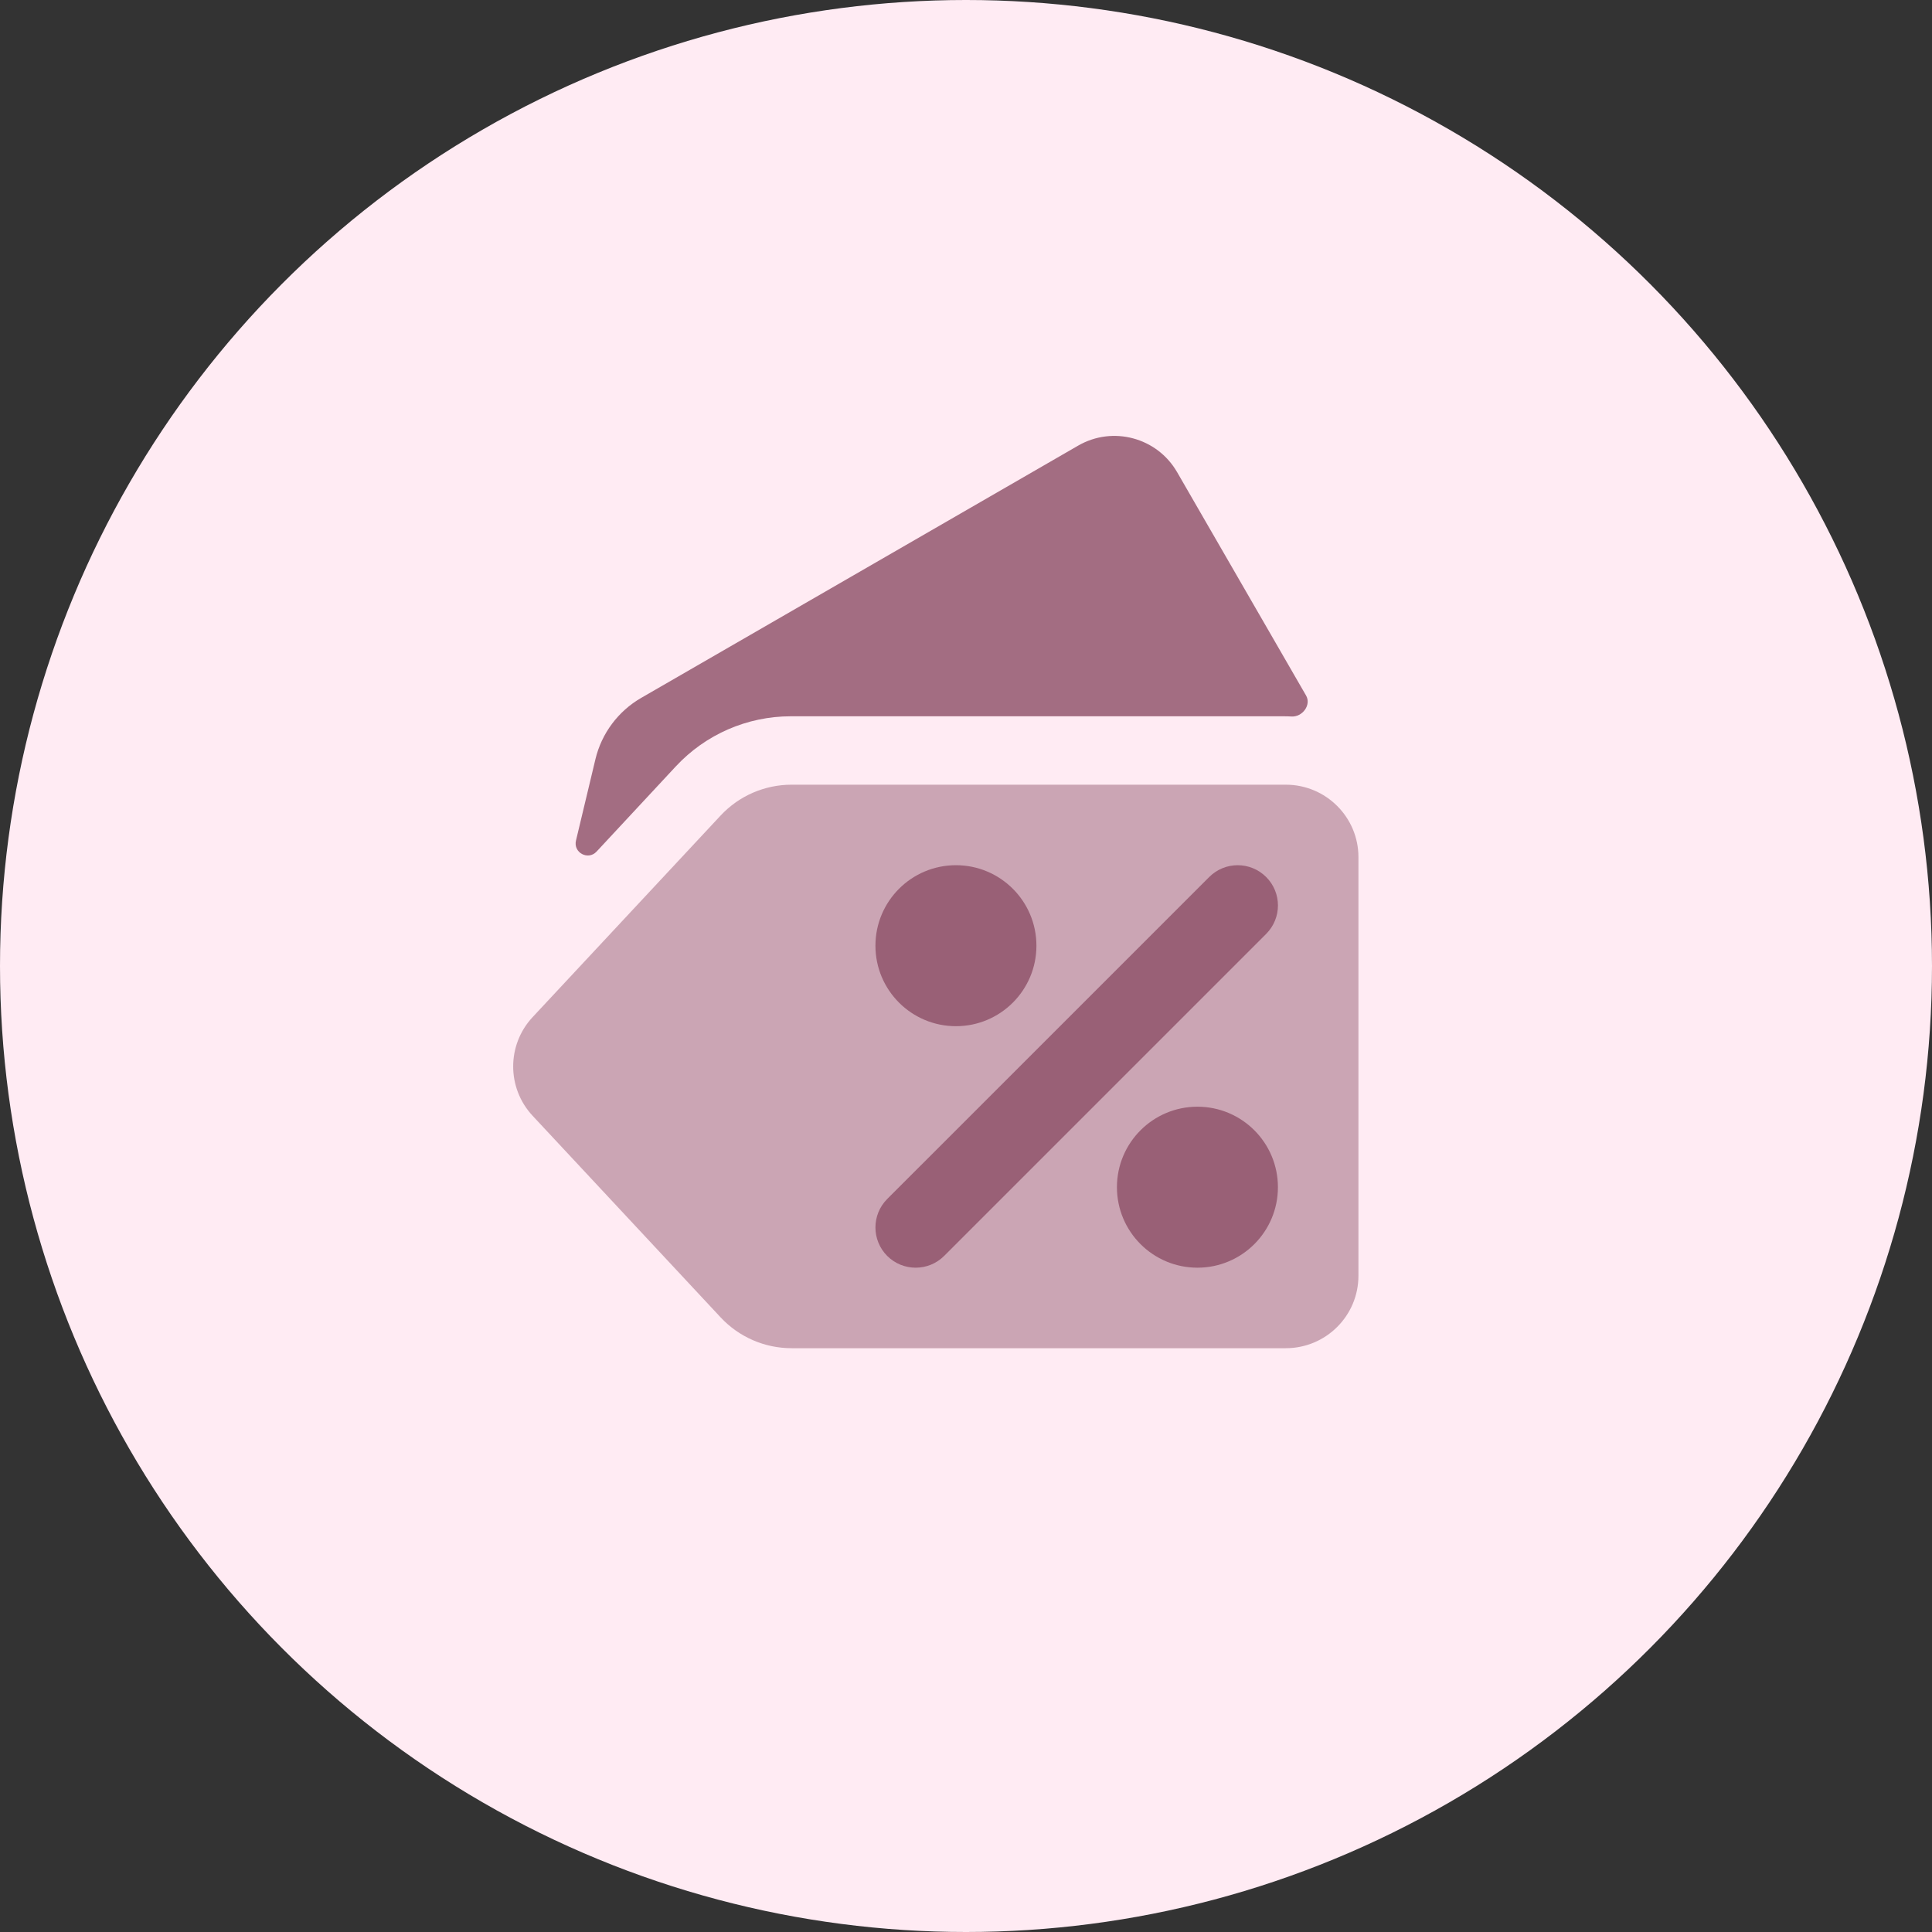 <svg width="64" height="64" viewBox="0 0 64 64" fill="none" xmlns="http://www.w3.org/2000/svg">
<rect x="0" y="0" width="64" height="64" fill="#333333" stroke="none"/>
<circle cx="32" cy="32" r="32" fill="#FFEBF3"/>
<path opacity="0.5" d="M23.872 43.64L17.644 36.962C16.785 36.041 16.785 34.614 17.644 33.693L23.872 27.015C24.479 26.364 25.33 25.994 26.222 25.994L42.593 25.994C43.922 25.994 45 27.069 45 28.394L45 42.261C45 43.587 43.922 44.661 42.593 44.661L26.222 44.661C25.33 44.661 24.479 44.291 23.872 43.64Z" fill="#996076"/>
<path d="M31.667 33.994C33.139 33.994 34.333 32.8 34.333 31.328C34.333 29.855 33.139 28.661 31.667 28.661C30.194 28.661 29 29.855 29 31.328C29 32.8 30.194 33.994 31.667 33.994Z" fill="#996076"/>
<path d="M41.943 29.052C42.464 29.572 42.464 30.416 41.943 30.937L31.276 41.604C30.755 42.124 29.911 42.124 29.39 41.604C28.87 41.083 28.87 40.239 29.39 39.718L40.057 29.052C40.578 28.531 41.422 28.531 41.943 29.052Z" fill="#996076"/>
<path d="M42.333 39.328C42.333 40.8 41.139 41.994 39.667 41.994C38.194 41.994 37 40.8 37 39.328C37 37.855 38.194 36.661 39.667 36.661C41.139 36.661 42.333 37.855 42.333 39.328Z" fill="#996076"/>
<path opacity="0.9" d="M42.782 23.735C43.143 23.756 43.446 23.353 43.265 23.04L38.993 15.64C38.33 14.492 36.862 14.099 35.715 14.762L21.238 23.12C20.477 23.56 19.93 24.293 19.725 25.147L19.08 27.845C18.985 28.245 19.482 28.511 19.762 28.21L22.388 25.387C23.372 24.329 24.752 23.728 26.196 23.728L42.523 23.728C42.61 23.728 42.696 23.73 42.782 23.735Z" fill="#996076"/>
</svg>
